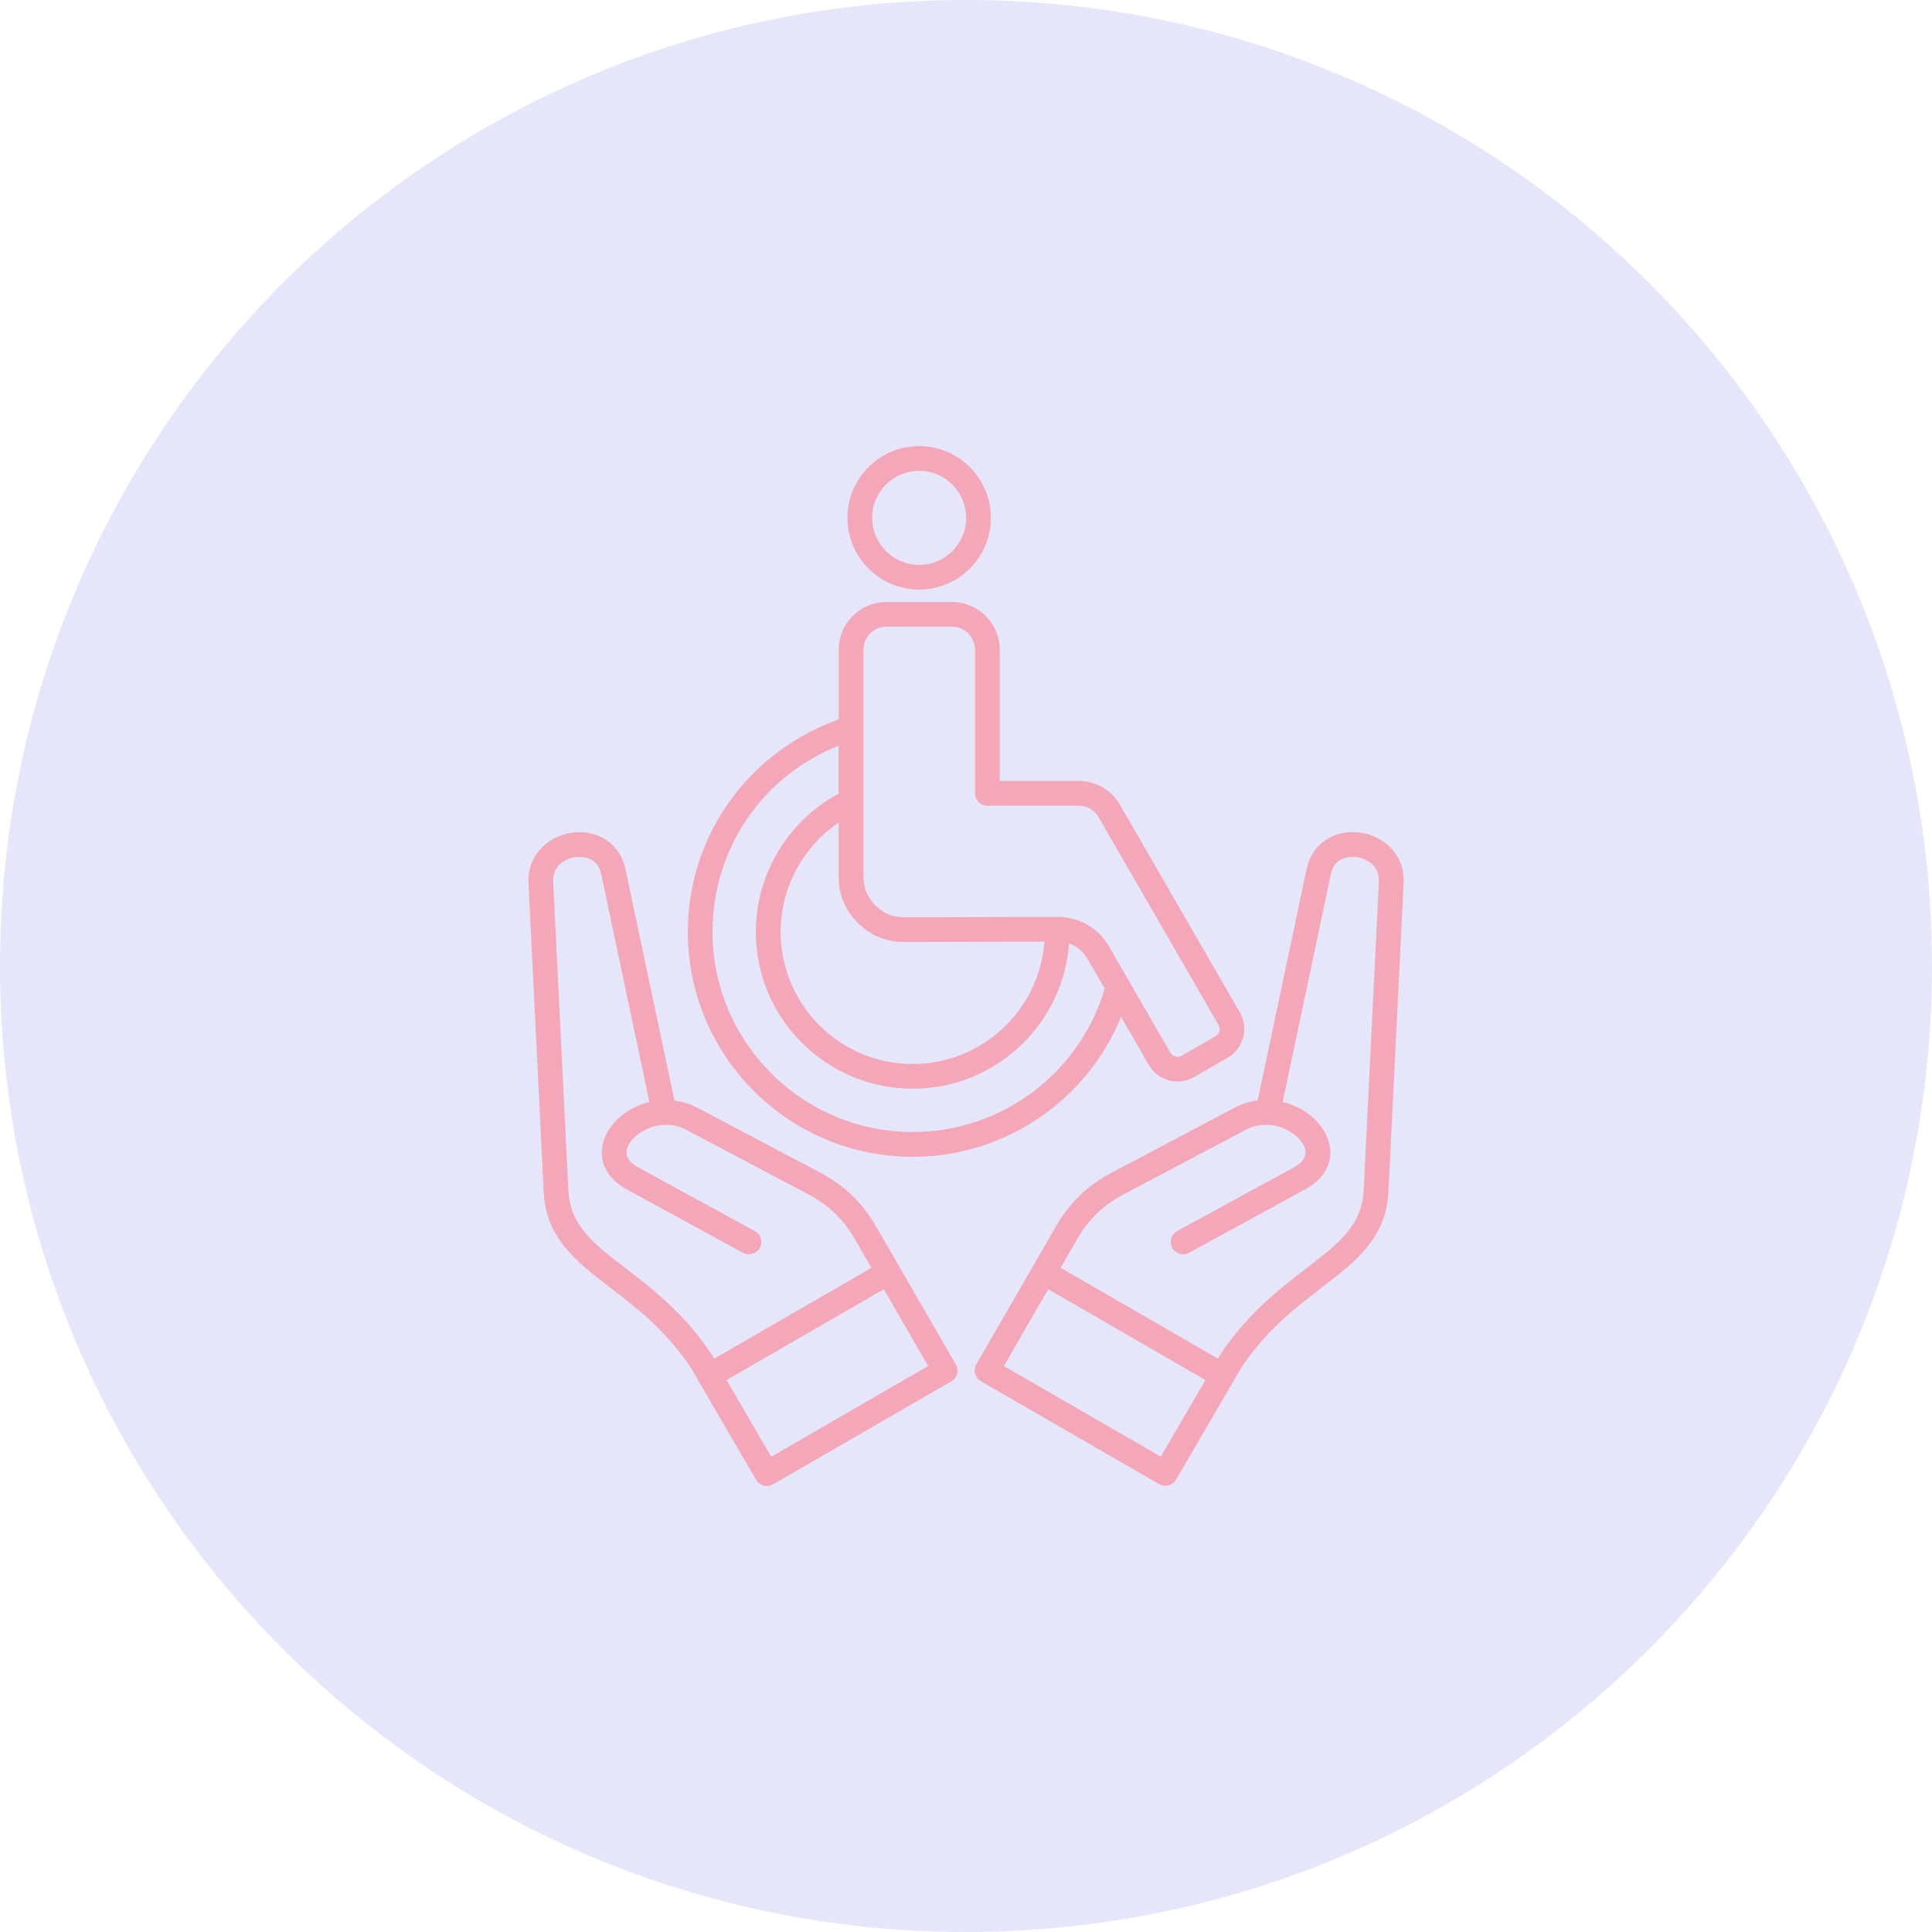 <?xml version="1.0" encoding="UTF-8"?> <svg xmlns="http://www.w3.org/2000/svg" viewBox="0 0 100.00 100.00" data-guides="{&quot;vertical&quot;:[],&quot;horizontal&quot;:[]}"><defs></defs><path color="rgb(51, 51, 51)" fill-rule="evenodd" fill="#e6e6fa" x="0" y="0" width="100" height="100" rx="50" ry="50" id="tSvg11587b9a411" title="Rectangle 1" fill-opacity="1" stroke="none" stroke-opacity="1" d="M0 50C0 22.386 22.386 0 50 0H50C77.614 0 100 22.386 100 50H100C100 77.614 77.614 100 50 100H50C22.386 100 0 77.614 0 50Z" style="transform-origin: 50px 50px;"></path><path fill="#f4a7b9" stroke="none" fill-opacity="1" stroke-width="1" stroke-opacity="1" color="rgb(51, 51, 51)" fill-rule="evenodd" id="tSvg14932f5a882" title="Path 1" d="M70.379 43.092C69.034 42.918 67.903 43.69 67.631 44.973C66.786 48.968 65.941 52.964 65.096 56.96C64.693 57.01 64.283 57.135 63.888 57.343C61.778 58.458 59.668 59.572 57.558 60.687C56.29 61.358 55.365 62.248 54.649 63.49C54.256 64.171 53.862 64.852 53.469 65.533C52.49 67.228 51.511 68.923 50.533 70.617C50.447 70.764 50.424 70.939 50.469 71.102C50.512 71.265 50.621 71.406 50.768 71.492C53.845 73.268 56.922 75.044 59.998 76.82C60.1 76.879 60.209 76.907 60.318 76.907C60.538 76.907 60.753 76.793 60.873 76.587C61.996 74.658 63.119 72.73 64.242 70.801C65.529 68.861 67.051 67.692 68.392 66.662C70.191 65.279 71.746 64.088 71.866 61.675C72.128 56.353 72.39 51.031 72.652 45.709C72.727 44.191 71.567 43.242 70.379 43.092ZM60.082 75.395C57.375 73.832 54.667 72.269 51.96 70.706C52.725 69.381 53.49 68.056 54.255 66.732C56.968 68.298 59.68 69.864 62.393 71.43C61.623 72.753 60.852 74.075 60.082 75.395ZM70.583 61.616C70.492 63.437 69.285 64.364 67.611 65.651C66.256 66.691 64.568 67.987 63.161 70.114C63.154 70.123 63.147 70.134 63.143 70.146C63.109 70.205 63.075 70.263 63.041 70.322C60.327 68.755 57.612 67.188 54.898 65.621C55.185 65.124 55.472 64.627 55.759 64.13C56.35 63.106 57.112 62.372 58.158 61.819C60.268 60.705 62.379 59.59 64.489 58.475C65.703 57.834 67.058 58.503 67.459 59.246C67.552 59.42 67.835 59.948 66.963 60.426C64.952 61.523 62.942 62.621 60.932 63.718C60.621 63.888 60.506 64.278 60.676 64.588C60.846 64.898 61.235 65.014 61.546 64.844C63.556 63.747 65.566 62.65 67.576 61.552C68.786 60.893 69.183 59.751 68.587 58.641C68.177 57.875 67.355 57.268 66.392 57.035C67.223 53.102 68.055 49.17 68.886 45.237C69.092 44.268 70.03 44.338 70.216 44.361C70.667 44.419 71.415 44.755 71.371 45.648C71.109 50.969 70.847 56.291 70.583 61.616ZM46.536 65.537C46.142 64.856 45.749 64.175 45.355 63.494C44.637 62.252 43.713 61.362 42.446 60.691C40.336 59.577 38.226 58.462 36.116 57.347C35.722 57.139 35.314 57.014 34.908 56.964C34.063 52.969 33.218 48.973 32.373 44.977C32.101 43.695 30.971 42.922 29.625 43.096C28.44 43.251 27.28 44.2 27.355 45.718C27.617 51.04 27.879 56.361 28.141 61.683C28.261 64.096 29.813 65.29 31.614 66.67C32.958 67.701 34.478 68.87 35.765 70.809C36.889 72.738 38.012 74.667 39.136 76.596C39.256 76.8 39.469 76.915 39.691 76.915C39.8 76.915 39.911 76.888 40.011 76.829C43.087 75.053 46.164 73.277 49.241 71.5C49.388 71.414 49.495 71.276 49.54 71.111C49.583 70.948 49.56 70.771 49.476 70.626C48.498 68.931 47.519 67.237 46.536 65.537ZM32.391 65.651C30.717 64.366 29.509 63.437 29.419 61.616C29.157 56.294 28.895 50.972 28.633 45.65C28.59 44.757 29.337 44.422 29.788 44.363C29.824 44.359 29.89 44.352 29.976 44.352C30.318 44.352 30.955 44.461 31.118 45.24C31.949 49.172 32.781 53.105 33.612 57.037C32.65 57.27 31.827 57.878 31.417 58.643C30.821 59.751 31.22 60.893 32.428 61.555C34.438 62.652 36.448 63.749 38.458 64.847C38.769 65.017 39.158 64.901 39.328 64.591C39.498 64.28 39.383 63.891 39.072 63.721C37.062 62.623 35.052 61.526 33.041 60.429C32.167 59.951 32.452 59.423 32.545 59.248C32.944 58.505 34.299 57.834 35.516 58.478C37.626 59.593 39.736 60.707 41.846 61.822C42.892 62.375 43.654 63.109 44.245 64.133C44.532 64.63 44.819 65.127 45.106 65.624C42.392 67.191 39.678 68.758 36.963 70.325C36.929 70.266 36.895 70.207 36.861 70.148C36.855 70.137 36.85 70.128 36.843 70.117C35.436 67.989 33.748 66.693 32.391 65.651ZM39.918 75.398C39.148 74.075 38.377 72.753 37.607 71.43C40.32 69.864 43.032 68.298 45.745 66.732C46.51 68.056 47.275 69.381 48.04 70.706C45.333 72.269 42.625 73.832 39.918 75.398ZM47.243 59.878C52.014 59.878 56.262 56.962 58.027 52.635C58.505 53.463 58.983 54.292 59.461 55.12C59.69 55.517 60.059 55.8 60.504 55.92C60.653 55.961 60.803 55.979 60.952 55.979C61.249 55.979 61.541 55.902 61.806 55.75C62.386 55.416 62.965 55.081 63.544 54.746C63.941 54.518 64.224 54.148 64.344 53.704C64.464 53.26 64.403 52.798 64.174 52.402C62.084 48.781 59.993 45.16 57.903 41.54C57.894 41.524 57.885 41.511 57.876 41.497C57.411 40.824 56.652 40.423 55.841 40.423C54.477 40.423 53.113 40.423 51.749 40.423C51.749 38.158 51.749 35.893 51.749 33.628C51.749 32.267 50.642 31.161 49.282 31.161C48.147 31.161 47.012 31.161 45.877 31.161C44.515 31.161 43.41 32.269 43.41 33.628C43.41 34.833 43.41 36.037 43.41 37.242C41.253 37.996 39.325 39.403 37.941 41.239C36.411 43.269 35.602 45.688 35.602 48.239C35.602 54.66 40.825 59.882 47.243 59.878ZM45.874 32.439C47.009 32.439 48.144 32.439 49.279 32.439C49.934 32.439 50.467 32.971 50.467 33.626C50.467 36.105 50.467 38.583 50.467 41.062C50.467 41.415 50.754 41.703 51.108 41.703C52.685 41.703 54.263 41.703 55.841 41.703C56.221 41.703 56.582 41.891 56.808 42.203C58.894 45.816 60.98 49.429 63.066 53.042C63.123 53.142 63.138 53.26 63.109 53.373C63.079 53.487 63.007 53.58 62.907 53.638C62.328 53.973 61.749 54.307 61.169 54.642C61.07 54.699 60.952 54.715 60.839 54.685C60.725 54.656 60.633 54.583 60.574 54.483C59.859 53.246 59.145 52.008 58.43 50.77C58.43 50.769 58.43 50.769 58.43 50.768C58.092 50.182 57.754 49.596 57.415 49.01C56.847 48.024 55.868 47.46 54.731 47.46C54.728 47.46 54.726 47.46 54.724 47.46C52.081 47.466 49.439 47.472 46.796 47.478C46.795 47.478 46.793 47.478 46.792 47.478C46.207 47.478 45.722 47.276 45.308 46.864C44.893 46.45 44.692 45.962 44.692 45.376C44.692 41.46 44.692 37.544 44.692 33.628C44.692 32.974 45.224 32.441 45.874 32.439ZM44.399 47.768C45.056 48.423 45.861 48.756 46.787 48.756C46.79 48.756 46.793 48.756 46.796 48.756C49.217 48.751 51.639 48.745 54.06 48.74C53.799 52.275 50.843 55.072 47.242 55.072C43.472 55.072 40.405 52.005 40.405 48.235C40.405 45.96 41.556 43.837 43.407 42.575C43.407 43.508 43.407 44.441 43.407 45.373C43.407 46.305 43.742 47.111 44.399 47.768ZM43.405 38.604C43.405 39.428 43.405 40.253 43.405 41.078C40.79 42.482 39.12 45.249 39.12 48.233C39.12 52.709 42.764 56.352 47.24 56.352C51.516 56.352 55.025 53.033 55.336 48.835C55.736 48.971 56.069 49.248 56.301 49.646C56.594 50.154 56.887 50.661 57.18 51.169C55.886 55.553 51.84 58.593 47.243 58.593C41.529 58.593 36.88 53.944 36.88 48.23C36.88 43.926 39.469 40.158 43.405 38.601C43.405 38.602 43.405 38.603 43.405 38.604ZM47.576 30.518C49.624 30.518 51.289 28.853 51.289 26.805C51.289 24.756 49.624 23.091 47.576 23.091C45.528 23.091 43.862 24.756 43.862 26.805C43.862 28.853 45.528 30.518 47.576 30.518ZM47.576 24.371C48.917 24.371 50.009 25.463 50.009 26.804C50.009 28.145 48.917 29.238 47.576 29.238C46.234 29.238 45.142 28.145 45.142 26.804C45.142 25.463 46.234 24.371 47.576 24.371Z"></path></svg> 